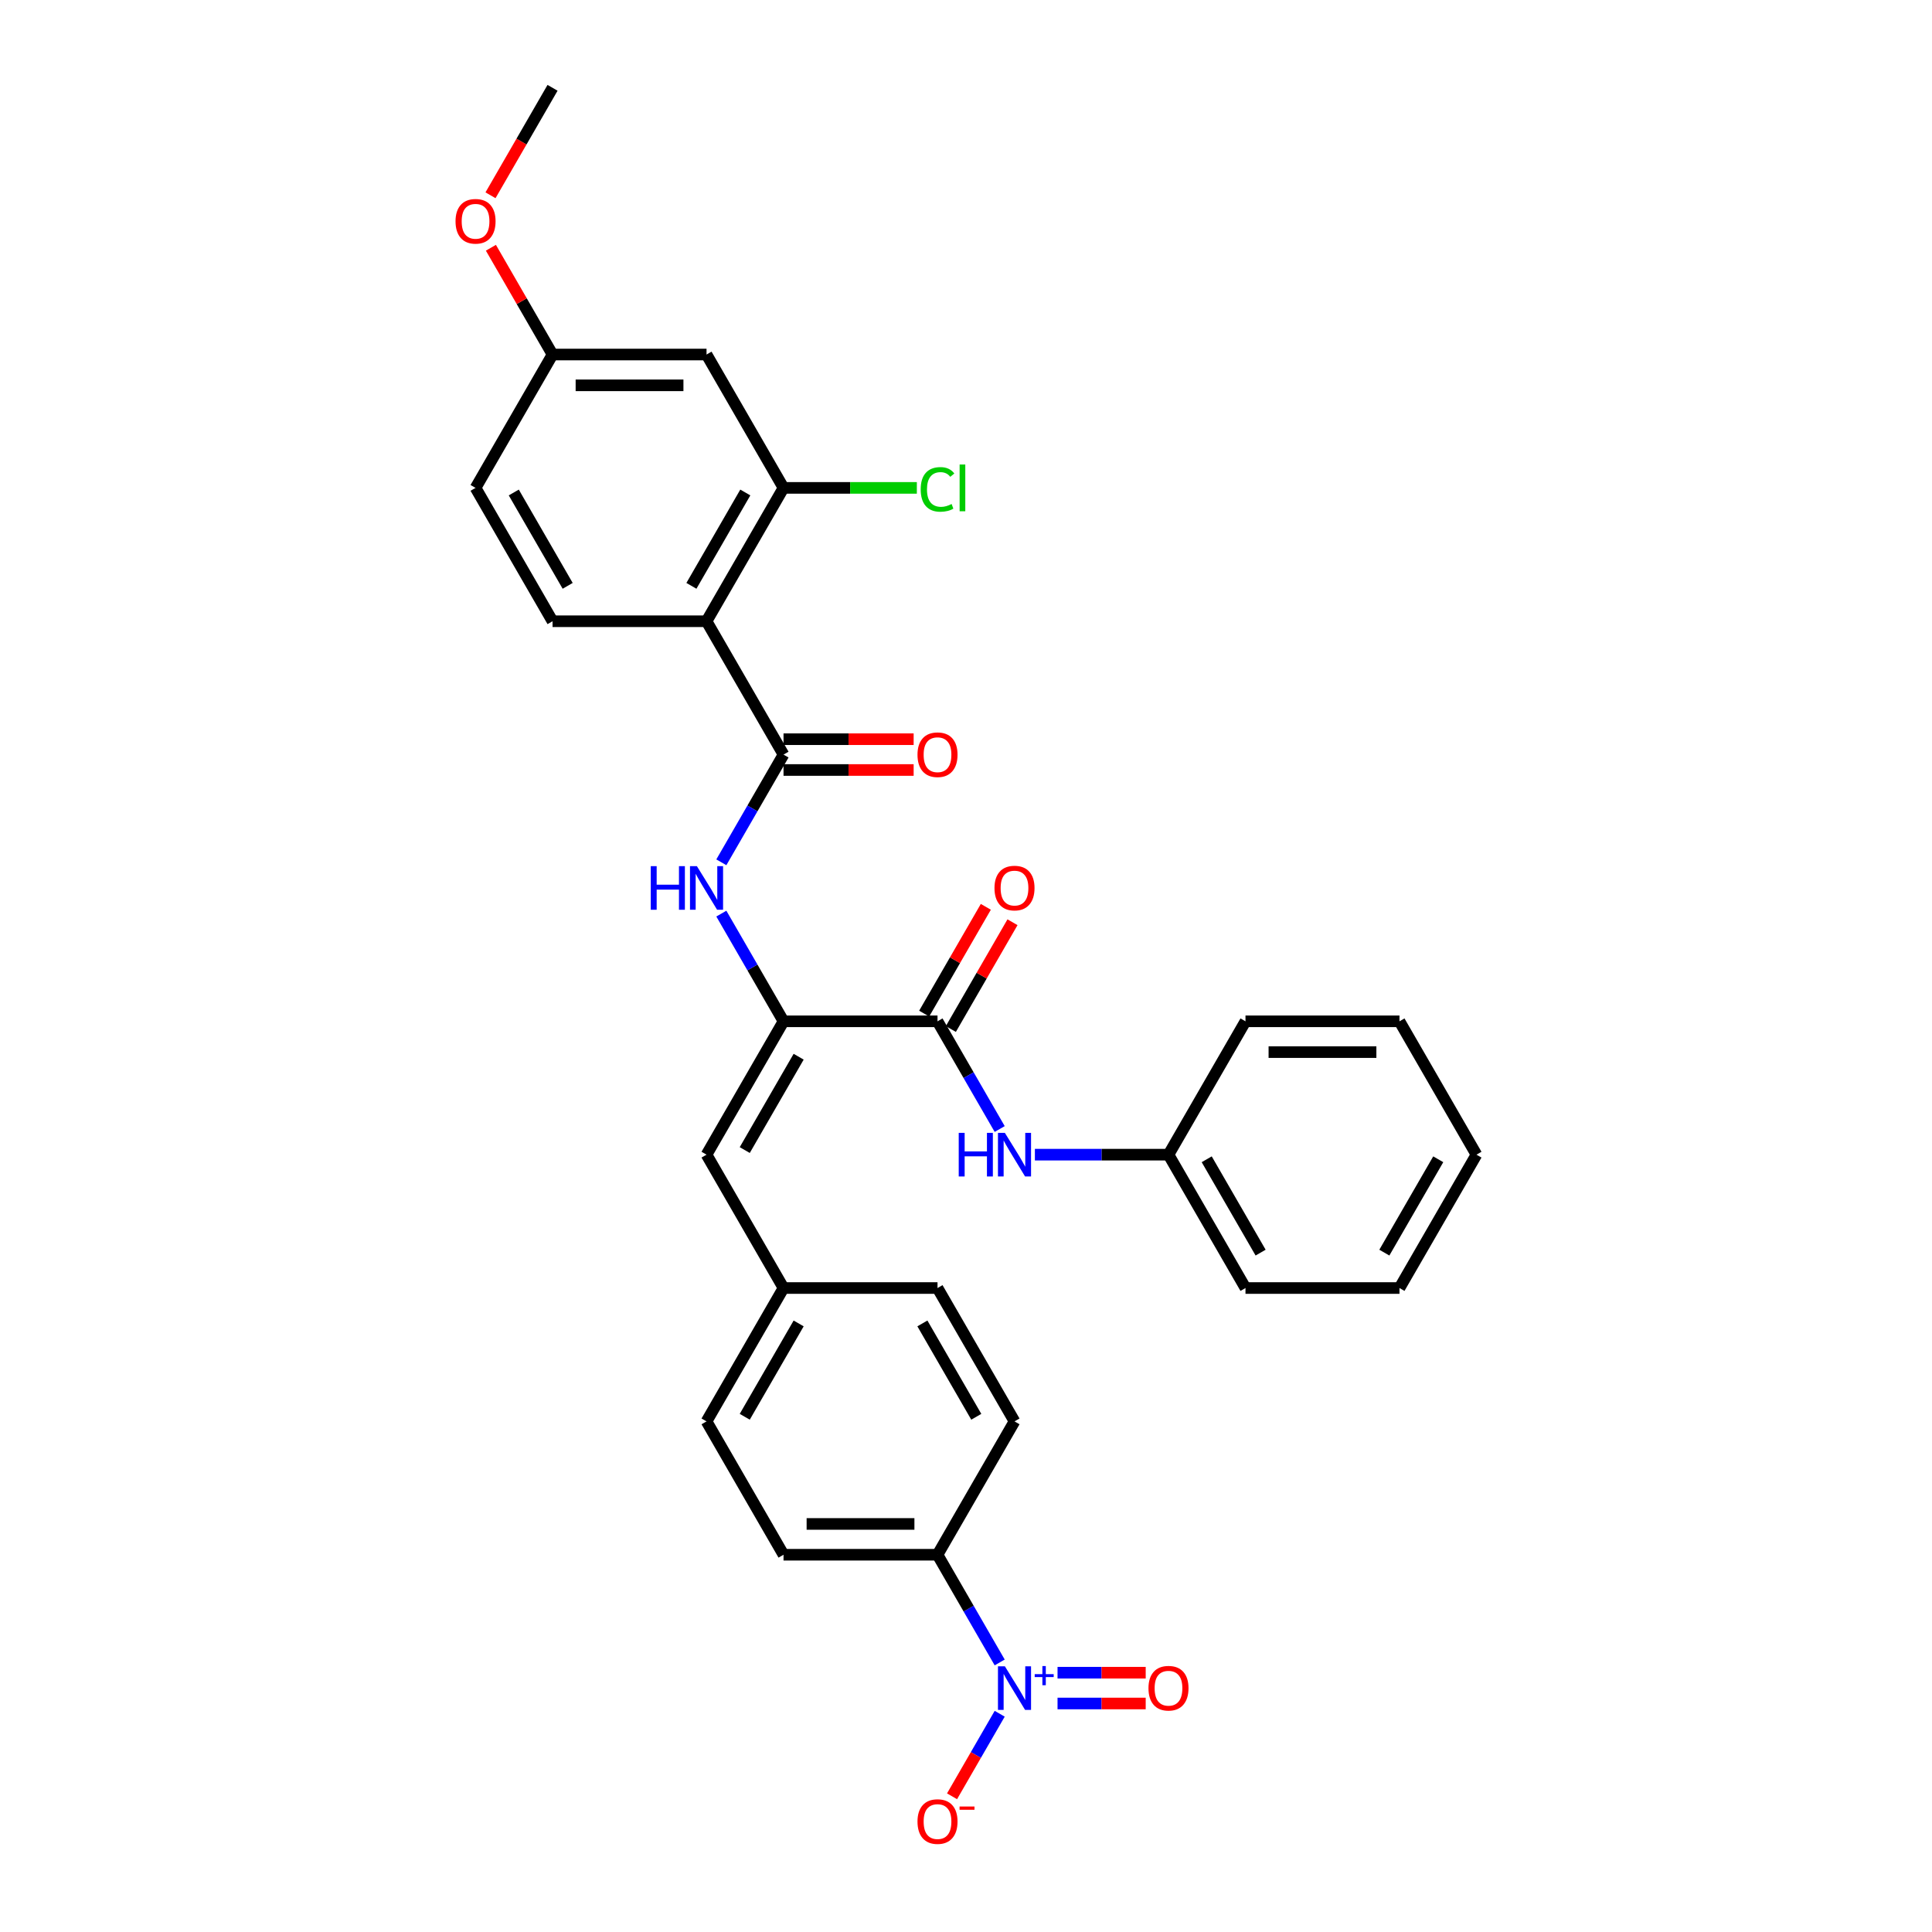 <?xml version='1.0' encoding='iso-8859-1'?>
<svg version='1.1' baseProfile='full'
              xmlns='http://www.w3.org/2000/svg'
                      xmlns:rdkit='http://www.rdkit.org/xml'
                      xmlns:xlink='http://www.w3.org/1999/xlink'
                  xml:space='preserve'
width='1000px' height='1000px' viewBox='0 0 1000 1000'>
<!-- END OF HEADER -->
<rect style='opacity:1.0;fill:#FFFFFF;stroke:none' width='1000' height='1000' x='0' y='0'> </rect>
<path class='bond-8' d='M 517.44,860.478 L 501.348,832.604' style='fill:none;fill-rule:evenodd;stroke:#0000FF;stroke-width:6px;stroke-linecap:butt;stroke-linejoin:miter;stroke-opacity:1' />
<path class='bond-8' d='M 501.348,832.604 L 485.255,804.731' style='fill:none;fill-rule:evenodd;stroke:#000000;stroke-width:6px;stroke-linecap:butt;stroke-linejoin:miter;stroke-opacity:1' />
<path class='bond-11' d='M 517.44,887.035 L 505.107,908.397' style='fill:none;fill-rule:evenodd;stroke:#0000FF;stroke-width:6px;stroke-linecap:butt;stroke-linejoin:miter;stroke-opacity:1' />
<path class='bond-11' d='M 505.107,908.397 L 492.774,929.758' style='fill:none;fill-rule:evenodd;stroke:#FF0000;stroke-width:6px;stroke-linecap:butt;stroke-linejoin:miter;stroke-opacity:1' />
<path class='bond-12' d='M 547.38,881.726 L 570.196,881.726' style='fill:none;fill-rule:evenodd;stroke:#0000FF;stroke-width:6px;stroke-linecap:butt;stroke-linejoin:miter;stroke-opacity:1' />
<path class='bond-12' d='M 570.196,881.726 L 593.013,881.726' style='fill:none;fill-rule:evenodd;stroke:#FF0000;stroke-width:6px;stroke-linecap:butt;stroke-linejoin:miter;stroke-opacity:1' />
<path class='bond-12' d='M 547.38,865.786 L 570.196,865.786' style='fill:none;fill-rule:evenodd;stroke:#0000FF;stroke-width:6px;stroke-linecap:butt;stroke-linejoin:miter;stroke-opacity:1' />
<path class='bond-12' d='M 570.196,865.786 L 593.013,865.786' style='fill:none;fill-rule:evenodd;stroke:#FF0000;stroke-width:6px;stroke-linecap:butt;stroke-linejoin:miter;stroke-opacity:1' />
<path class='bond-0' d='M 365.7,321.555 L 405.552,390.58' style='fill:none;fill-rule:evenodd;stroke:#000000;stroke-width:6px;stroke-linecap:butt;stroke-linejoin:miter;stroke-opacity:1' />
<path class='bond-5' d='M 365.7,321.555 L 405.552,252.53' style='fill:none;fill-rule:evenodd;stroke:#000000;stroke-width:6px;stroke-linecap:butt;stroke-linejoin:miter;stroke-opacity:1' />
<path class='bond-5' d='M 357.873,303.231 L 385.769,254.913' style='fill:none;fill-rule:evenodd;stroke:#000000;stroke-width:6px;stroke-linecap:butt;stroke-linejoin:miter;stroke-opacity:1' />
<path class='bond-9' d='M 365.7,321.555 L 285.996,321.555' style='fill:none;fill-rule:evenodd;stroke:#000000;stroke-width:6px;stroke-linecap:butt;stroke-linejoin:miter;stroke-opacity:1' />
<path class='bond-1' d='M 405.552,390.58 L 389.459,418.453' style='fill:none;fill-rule:evenodd;stroke:#000000;stroke-width:6px;stroke-linecap:butt;stroke-linejoin:miter;stroke-opacity:1' />
<path class='bond-1' d='M 389.459,418.453 L 373.366,446.327' style='fill:none;fill-rule:evenodd;stroke:#0000FF;stroke-width:6px;stroke-linecap:butt;stroke-linejoin:miter;stroke-opacity:1' />
<path class='bond-13' d='M 405.552,398.551 L 439.226,398.551' style='fill:none;fill-rule:evenodd;stroke:#000000;stroke-width:6px;stroke-linecap:butt;stroke-linejoin:miter;stroke-opacity:1' />
<path class='bond-13' d='M 439.226,398.551 L 472.901,398.551' style='fill:none;fill-rule:evenodd;stroke:#FF0000;stroke-width:6px;stroke-linecap:butt;stroke-linejoin:miter;stroke-opacity:1' />
<path class='bond-13' d='M 405.552,382.61 L 439.226,382.61' style='fill:none;fill-rule:evenodd;stroke:#000000;stroke-width:6px;stroke-linecap:butt;stroke-linejoin:miter;stroke-opacity:1' />
<path class='bond-13' d='M 439.226,382.61 L 472.901,382.61' style='fill:none;fill-rule:evenodd;stroke:#FF0000;stroke-width:6px;stroke-linecap:butt;stroke-linejoin:miter;stroke-opacity:1' />
<path class='bond-2' d='M 405.552,528.63 L 365.7,597.656' style='fill:none;fill-rule:evenodd;stroke:#000000;stroke-width:6px;stroke-linecap:butt;stroke-linejoin:miter;stroke-opacity:1' />
<path class='bond-2' d='M 413.379,546.955 L 385.483,595.272' style='fill:none;fill-rule:evenodd;stroke:#000000;stroke-width:6px;stroke-linecap:butt;stroke-linejoin:miter;stroke-opacity:1' />
<path class='bond-3' d='M 405.552,528.63 L 485.255,528.63' style='fill:none;fill-rule:evenodd;stroke:#000000;stroke-width:6px;stroke-linecap:butt;stroke-linejoin:miter;stroke-opacity:1' />
<path class='bond-4' d='M 405.552,528.63 L 389.459,500.757' style='fill:none;fill-rule:evenodd;stroke:#000000;stroke-width:6px;stroke-linecap:butt;stroke-linejoin:miter;stroke-opacity:1' />
<path class='bond-4' d='M 389.459,500.757 L 373.366,472.884' style='fill:none;fill-rule:evenodd;stroke:#0000FF;stroke-width:6px;stroke-linecap:butt;stroke-linejoin:miter;stroke-opacity:1' />
<path class='bond-7' d='M 485.255,528.63 L 501.348,556.504' style='fill:none;fill-rule:evenodd;stroke:#000000;stroke-width:6px;stroke-linecap:butt;stroke-linejoin:miter;stroke-opacity:1' />
<path class='bond-7' d='M 501.348,556.504 L 517.44,584.377' style='fill:none;fill-rule:evenodd;stroke:#0000FF;stroke-width:6px;stroke-linecap:butt;stroke-linejoin:miter;stroke-opacity:1' />
<path class='bond-14' d='M 492.157,532.616 L 508.112,504.981' style='fill:none;fill-rule:evenodd;stroke:#000000;stroke-width:6px;stroke-linecap:butt;stroke-linejoin:miter;stroke-opacity:1' />
<path class='bond-14' d='M 508.112,504.981 L 524.067,477.347' style='fill:none;fill-rule:evenodd;stroke:#FF0000;stroke-width:6px;stroke-linecap:butt;stroke-linejoin:miter;stroke-opacity:1' />
<path class='bond-14' d='M 478.352,524.645 L 494.307,497.011' style='fill:none;fill-rule:evenodd;stroke:#000000;stroke-width:6px;stroke-linecap:butt;stroke-linejoin:miter;stroke-opacity:1' />
<path class='bond-14' d='M 494.307,497.011 L 510.262,469.377' style='fill:none;fill-rule:evenodd;stroke:#FF0000;stroke-width:6px;stroke-linecap:butt;stroke-linejoin:miter;stroke-opacity:1' />
<path class='bond-10' d='M 405.552,252.53 L 365.7,183.505' style='fill:none;fill-rule:evenodd;stroke:#000000;stroke-width:6px;stroke-linecap:butt;stroke-linejoin:miter;stroke-opacity:1' />
<path class='bond-19' d='M 405.552,252.53 L 440.055,252.53' style='fill:none;fill-rule:evenodd;stroke:#000000;stroke-width:6px;stroke-linecap:butt;stroke-linejoin:miter;stroke-opacity:1' />
<path class='bond-19' d='M 440.055,252.53 L 474.559,252.53' style='fill:none;fill-rule:evenodd;stroke:#00CC00;stroke-width:6px;stroke-linecap:butt;stroke-linejoin:miter;stroke-opacity:1' />
<path class='bond-6' d='M 365.7,597.656 L 405.552,666.681' style='fill:none;fill-rule:evenodd;stroke:#000000;stroke-width:6px;stroke-linecap:butt;stroke-linejoin:miter;stroke-opacity:1' />
<path class='bond-20' d='M 535.659,597.656 L 570.235,597.656' style='fill:none;fill-rule:evenodd;stroke:#0000FF;stroke-width:6px;stroke-linecap:butt;stroke-linejoin:miter;stroke-opacity:1' />
<path class='bond-20' d='M 570.235,597.656 L 604.81,597.656' style='fill:none;fill-rule:evenodd;stroke:#000000;stroke-width:6px;stroke-linecap:butt;stroke-linejoin:miter;stroke-opacity:1' />
<path class='bond-16' d='M 485.255,804.731 L 405.552,804.731' style='fill:none;fill-rule:evenodd;stroke:#000000;stroke-width:6px;stroke-linecap:butt;stroke-linejoin:miter;stroke-opacity:1' />
<path class='bond-16' d='M 473.299,788.79 L 417.507,788.79' style='fill:none;fill-rule:evenodd;stroke:#000000;stroke-width:6px;stroke-linecap:butt;stroke-linejoin:miter;stroke-opacity:1' />
<path class='bond-17' d='M 485.255,804.731 L 525.107,735.706' style='fill:none;fill-rule:evenodd;stroke:#000000;stroke-width:6px;stroke-linecap:butt;stroke-linejoin:miter;stroke-opacity:1' />
<path class='bond-21' d='M 285.996,321.555 L 246.145,252.53' style='fill:none;fill-rule:evenodd;stroke:#000000;stroke-width:6px;stroke-linecap:butt;stroke-linejoin:miter;stroke-opacity:1' />
<path class='bond-21' d='M 293.824,303.231 L 265.928,254.913' style='fill:none;fill-rule:evenodd;stroke:#000000;stroke-width:6px;stroke-linecap:butt;stroke-linejoin:miter;stroke-opacity:1' />
<path class='bond-32' d='M 365.7,183.505 L 285.996,183.505' style='fill:none;fill-rule:evenodd;stroke:#000000;stroke-width:6px;stroke-linecap:butt;stroke-linejoin:miter;stroke-opacity:1' />
<path class='bond-32' d='M 353.744,199.445 L 297.952,199.445' style='fill:none;fill-rule:evenodd;stroke:#000000;stroke-width:6px;stroke-linecap:butt;stroke-linejoin:miter;stroke-opacity:1' />
<path class='bond-15' d='M 405.552,666.681 L 485.255,666.681' style='fill:none;fill-rule:evenodd;stroke:#000000;stroke-width:6px;stroke-linecap:butt;stroke-linejoin:miter;stroke-opacity:1' />
<path class='bond-31' d='M 405.552,666.681 L 365.7,735.706' style='fill:none;fill-rule:evenodd;stroke:#000000;stroke-width:6px;stroke-linecap:butt;stroke-linejoin:miter;stroke-opacity:1' />
<path class='bond-31' d='M 413.379,685.005 L 385.483,733.322' style='fill:none;fill-rule:evenodd;stroke:#000000;stroke-width:6px;stroke-linecap:butt;stroke-linejoin:miter;stroke-opacity:1' />
<path class='bond-22' d='M 405.552,804.731 L 365.7,735.706' style='fill:none;fill-rule:evenodd;stroke:#000000;stroke-width:6px;stroke-linecap:butt;stroke-linejoin:miter;stroke-opacity:1' />
<path class='bond-23' d='M 525.107,735.706 L 485.255,666.681' style='fill:none;fill-rule:evenodd;stroke:#000000;stroke-width:6px;stroke-linecap:butt;stroke-linejoin:miter;stroke-opacity:1' />
<path class='bond-23' d='M 505.324,733.322 L 477.428,685.005' style='fill:none;fill-rule:evenodd;stroke:#000000;stroke-width:6px;stroke-linecap:butt;stroke-linejoin:miter;stroke-opacity:1' />
<path class='bond-18' d='M 285.996,183.505 L 246.145,252.53' style='fill:none;fill-rule:evenodd;stroke:#000000;stroke-width:6px;stroke-linecap:butt;stroke-linejoin:miter;stroke-opacity:1' />
<path class='bond-24' d='M 285.996,183.505 L 270.042,155.871' style='fill:none;fill-rule:evenodd;stroke:#000000;stroke-width:6px;stroke-linecap:butt;stroke-linejoin:miter;stroke-opacity:1' />
<path class='bond-24' d='M 270.042,155.871 L 254.087,128.236' style='fill:none;fill-rule:evenodd;stroke:#FF0000;stroke-width:6px;stroke-linecap:butt;stroke-linejoin:miter;stroke-opacity:1' />
<path class='bond-25' d='M 604.81,597.656 L 644.662,666.681' style='fill:none;fill-rule:evenodd;stroke:#000000;stroke-width:6px;stroke-linecap:butt;stroke-linejoin:miter;stroke-opacity:1' />
<path class='bond-25' d='M 624.593,600.039 L 652.489,648.357' style='fill:none;fill-rule:evenodd;stroke:#000000;stroke-width:6px;stroke-linecap:butt;stroke-linejoin:miter;stroke-opacity:1' />
<path class='bond-26' d='M 604.81,597.656 L 644.662,528.63' style='fill:none;fill-rule:evenodd;stroke:#000000;stroke-width:6px;stroke-linecap:butt;stroke-linejoin:miter;stroke-opacity:1' />
<path class='bond-27' d='M 253.885,101.074 L 269.941,73.264' style='fill:none;fill-rule:evenodd;stroke:#FF0000;stroke-width:6px;stroke-linecap:butt;stroke-linejoin:miter;stroke-opacity:1' />
<path class='bond-27' d='M 269.941,73.264 L 285.996,45.455' style='fill:none;fill-rule:evenodd;stroke:#000000;stroke-width:6px;stroke-linecap:butt;stroke-linejoin:miter;stroke-opacity:1' />
<path class='bond-29' d='M 644.662,666.681 L 724.365,666.681' style='fill:none;fill-rule:evenodd;stroke:#000000;stroke-width:6px;stroke-linecap:butt;stroke-linejoin:miter;stroke-opacity:1' />
<path class='bond-28' d='M 644.662,528.63 L 724.365,528.63' style='fill:none;fill-rule:evenodd;stroke:#000000;stroke-width:6px;stroke-linecap:butt;stroke-linejoin:miter;stroke-opacity:1' />
<path class='bond-28' d='M 656.617,544.571 L 712.409,544.571' style='fill:none;fill-rule:evenodd;stroke:#000000;stroke-width:6px;stroke-linecap:butt;stroke-linejoin:miter;stroke-opacity:1' />
<path class='bond-30' d='M 724.365,528.63 L 764.217,597.656' style='fill:none;fill-rule:evenodd;stroke:#000000;stroke-width:6px;stroke-linecap:butt;stroke-linejoin:miter;stroke-opacity:1' />
<path class='bond-33' d='M 724.365,666.681 L 764.217,597.656' style='fill:none;fill-rule:evenodd;stroke:#000000;stroke-width:6px;stroke-linecap:butt;stroke-linejoin:miter;stroke-opacity:1' />
<path class='bond-33' d='M 716.538,648.357 L 744.434,600.039' style='fill:none;fill-rule:evenodd;stroke:#000000;stroke-width:6px;stroke-linecap:butt;stroke-linejoin:miter;stroke-opacity:1' />
<path  class='atom-0' d='M 520.117 862.47
L 527.514 874.426
Q 528.247 875.605, 529.426 877.741
Q 530.606 879.877, 530.67 880.005
L 530.67 862.47
L 533.667 862.47
L 533.667 885.042
L 530.574 885.042
L 522.636 871.971
Q 521.711 870.44, 520.723 868.687
Q 519.766 866.934, 519.479 866.392
L 519.479 885.042
L 516.546 885.042
L 516.546 862.47
L 520.117 862.47
' fill='#0000FF'/>
<path  class='atom-0' d='M 535.56 866.539
L 539.537 866.539
L 539.537 862.352
L 541.305 862.352
L 541.305 866.539
L 545.387 866.539
L 545.387 868.054
L 541.305 868.054
L 541.305 872.262
L 539.537 872.262
L 539.537 868.054
L 535.56 868.054
L 535.56 866.539
' fill='#0000FF'/>
<path  class='atom-5' d='M 336.831 448.319
L 339.892 448.319
L 339.892 457.916
L 351.433 457.916
L 351.433 448.319
L 354.494 448.319
L 354.494 470.891
L 351.433 470.891
L 351.433 460.466
L 339.892 460.466
L 339.892 470.891
L 336.831 470.891
L 336.831 448.319
' fill='#0000FF'/>
<path  class='atom-5' d='M 360.71 448.319
L 368.107 460.275
Q 368.84 461.454, 370.02 463.59
Q 371.199 465.727, 371.263 465.854
L 371.263 448.319
L 374.26 448.319
L 374.26 470.891
L 371.167 470.891
L 363.229 457.82
Q 362.304 456.29, 361.316 454.536
Q 360.36 452.783, 360.073 452.241
L 360.073 470.891
L 357.14 470.891
L 357.14 448.319
L 360.71 448.319
' fill='#0000FF'/>
<path  class='atom-8' d='M 496.238 586.37
L 499.299 586.37
L 499.299 595.966
L 510.84 595.966
L 510.84 586.37
L 513.9 586.37
L 513.9 608.942
L 510.84 608.942
L 510.84 598.516
L 499.299 598.516
L 499.299 608.942
L 496.238 608.942
L 496.238 586.37
' fill='#0000FF'/>
<path  class='atom-8' d='M 520.117 586.37
L 527.514 598.325
Q 528.247 599.505, 529.426 601.641
Q 530.606 603.777, 530.67 603.904
L 530.67 586.37
L 533.667 586.37
L 533.667 608.942
L 530.574 608.942
L 522.636 595.87
Q 521.711 594.34, 520.723 592.586
Q 519.766 590.833, 519.479 590.291
L 519.479 608.942
L 516.546 608.942
L 516.546 586.37
L 520.117 586.37
' fill='#0000FF'/>
<path  class='atom-12' d='M 474.893 942.845
Q 474.893 937.425, 477.571 934.396
Q 480.25 931.368, 485.255 931.368
Q 490.26 931.368, 492.938 934.396
Q 495.616 937.425, 495.616 942.845
Q 495.616 948.329, 492.906 951.453
Q 490.196 954.545, 485.255 954.545
Q 480.281 954.545, 477.571 951.453
Q 474.893 948.36, 474.893 942.845
M 485.255 951.995
Q 488.698 951.995, 490.547 949.699
Q 492.428 947.372, 492.428 942.845
Q 492.428 938.413, 490.547 936.182
Q 488.698 933.918, 485.255 933.918
Q 481.812 933.918, 479.931 936.15
Q 478.082 938.382, 478.082 942.845
Q 478.082 947.404, 479.931 949.699
Q 481.812 951.995, 485.255 951.995
' fill='#FF0000'/>
<path  class='atom-12' d='M 496.668 935.052
L 504.391 935.052
L 504.391 936.735
L 496.668 936.735
L 496.668 935.052
' fill='#FF0000'/>
<path  class='atom-13' d='M 594.448 873.82
Q 594.448 868.4, 597.127 865.371
Q 599.805 862.343, 604.81 862.343
Q 609.815 862.343, 612.493 865.371
Q 615.171 868.4, 615.171 873.82
Q 615.171 879.303, 612.461 882.428
Q 609.752 885.52, 604.81 885.52
Q 599.836 885.52, 597.127 882.428
Q 594.448 879.335, 594.448 873.82
M 604.81 882.97
Q 608.253 882.97, 610.102 880.674
Q 611.983 878.347, 611.983 873.82
Q 611.983 869.388, 610.102 867.157
Q 608.253 864.893, 604.81 864.893
Q 601.367 864.893, 599.486 867.125
Q 597.637 869.356, 597.637 873.82
Q 597.637 878.379, 599.486 880.674
Q 601.367 882.97, 604.81 882.97
' fill='#FF0000'/>
<path  class='atom-14' d='M 474.893 390.644
Q 474.893 385.224, 477.571 382.195
Q 480.25 379.167, 485.255 379.167
Q 490.26 379.167, 492.938 382.195
Q 495.616 385.224, 495.616 390.644
Q 495.616 396.128, 492.906 399.252
Q 490.196 402.344, 485.255 402.344
Q 480.281 402.344, 477.571 399.252
Q 474.893 396.159, 474.893 390.644
M 485.255 399.794
Q 488.698 399.794, 490.547 397.498
Q 492.428 395.171, 492.428 390.644
Q 492.428 386.212, 490.547 383.981
Q 488.698 381.717, 485.255 381.717
Q 481.812 381.717, 479.931 383.949
Q 478.082 386.181, 478.082 390.644
Q 478.082 395.203, 479.931 397.498
Q 481.812 399.794, 485.255 399.794
' fill='#FF0000'/>
<path  class='atom-15' d='M 514.745 459.669
Q 514.745 454.249, 517.423 451.221
Q 520.101 448.192, 525.107 448.192
Q 530.112 448.192, 532.79 451.221
Q 535.468 454.249, 535.468 459.669
Q 535.468 465.153, 532.758 468.277
Q 530.048 471.37, 525.107 471.37
Q 520.133 471.37, 517.423 468.277
Q 514.745 465.185, 514.745 459.669
M 525.107 468.819
Q 528.55 468.819, 530.399 466.524
Q 532.28 464.196, 532.28 459.669
Q 532.28 455.238, 530.399 453.006
Q 528.55 450.742, 525.107 450.742
Q 521.663 450.742, 519.782 452.974
Q 517.933 455.206, 517.933 459.669
Q 517.933 464.228, 519.782 466.524
Q 521.663 468.819, 525.107 468.819
' fill='#FF0000'/>
<path  class='atom-20' d='M 476.551 253.311
Q 476.551 247.7, 479.166 244.767
Q 481.812 241.802, 486.817 241.802
Q 491.472 241.802, 493.958 245.086
L 491.854 246.807
Q 490.037 244.416, 486.817 244.416
Q 483.406 244.416, 481.589 246.712
Q 479.803 248.975, 479.803 253.311
Q 479.803 257.774, 481.652 260.07
Q 483.533 262.365, 487.168 262.365
Q 489.655 262.365, 492.556 260.867
L 493.448 263.258
Q 492.269 264.023, 490.483 264.469
Q 488.698 264.916, 486.721 264.916
Q 481.812 264.916, 479.166 261.919
Q 476.551 258.922, 476.551 253.311
' fill='#00CC00'/>
<path  class='atom-20' d='M 496.7 240.431
L 499.633 240.431
L 499.633 264.629
L 496.7 264.629
L 496.7 240.431
' fill='#00CC00'/>
<path  class='atom-25' d='M 235.783 114.543
Q 235.783 109.124, 238.461 106.095
Q 241.139 103.066, 246.145 103.066
Q 251.15 103.066, 253.828 106.095
Q 256.506 109.124, 256.506 114.543
Q 256.506 120.027, 253.796 123.151
Q 251.086 126.244, 246.145 126.244
Q 241.171 126.244, 238.461 123.151
Q 235.783 120.059, 235.783 114.543
M 246.145 123.693
Q 249.588 123.693, 251.437 121.398
Q 253.318 119.071, 253.318 114.543
Q 253.318 110.112, 251.437 107.88
Q 249.588 105.617, 246.145 105.617
Q 242.702 105.617, 240.821 107.848
Q 238.972 110.08, 238.972 114.543
Q 238.972 119.102, 240.821 121.398
Q 242.702 123.693, 246.145 123.693
' fill='#FF0000'/>
</svg>
